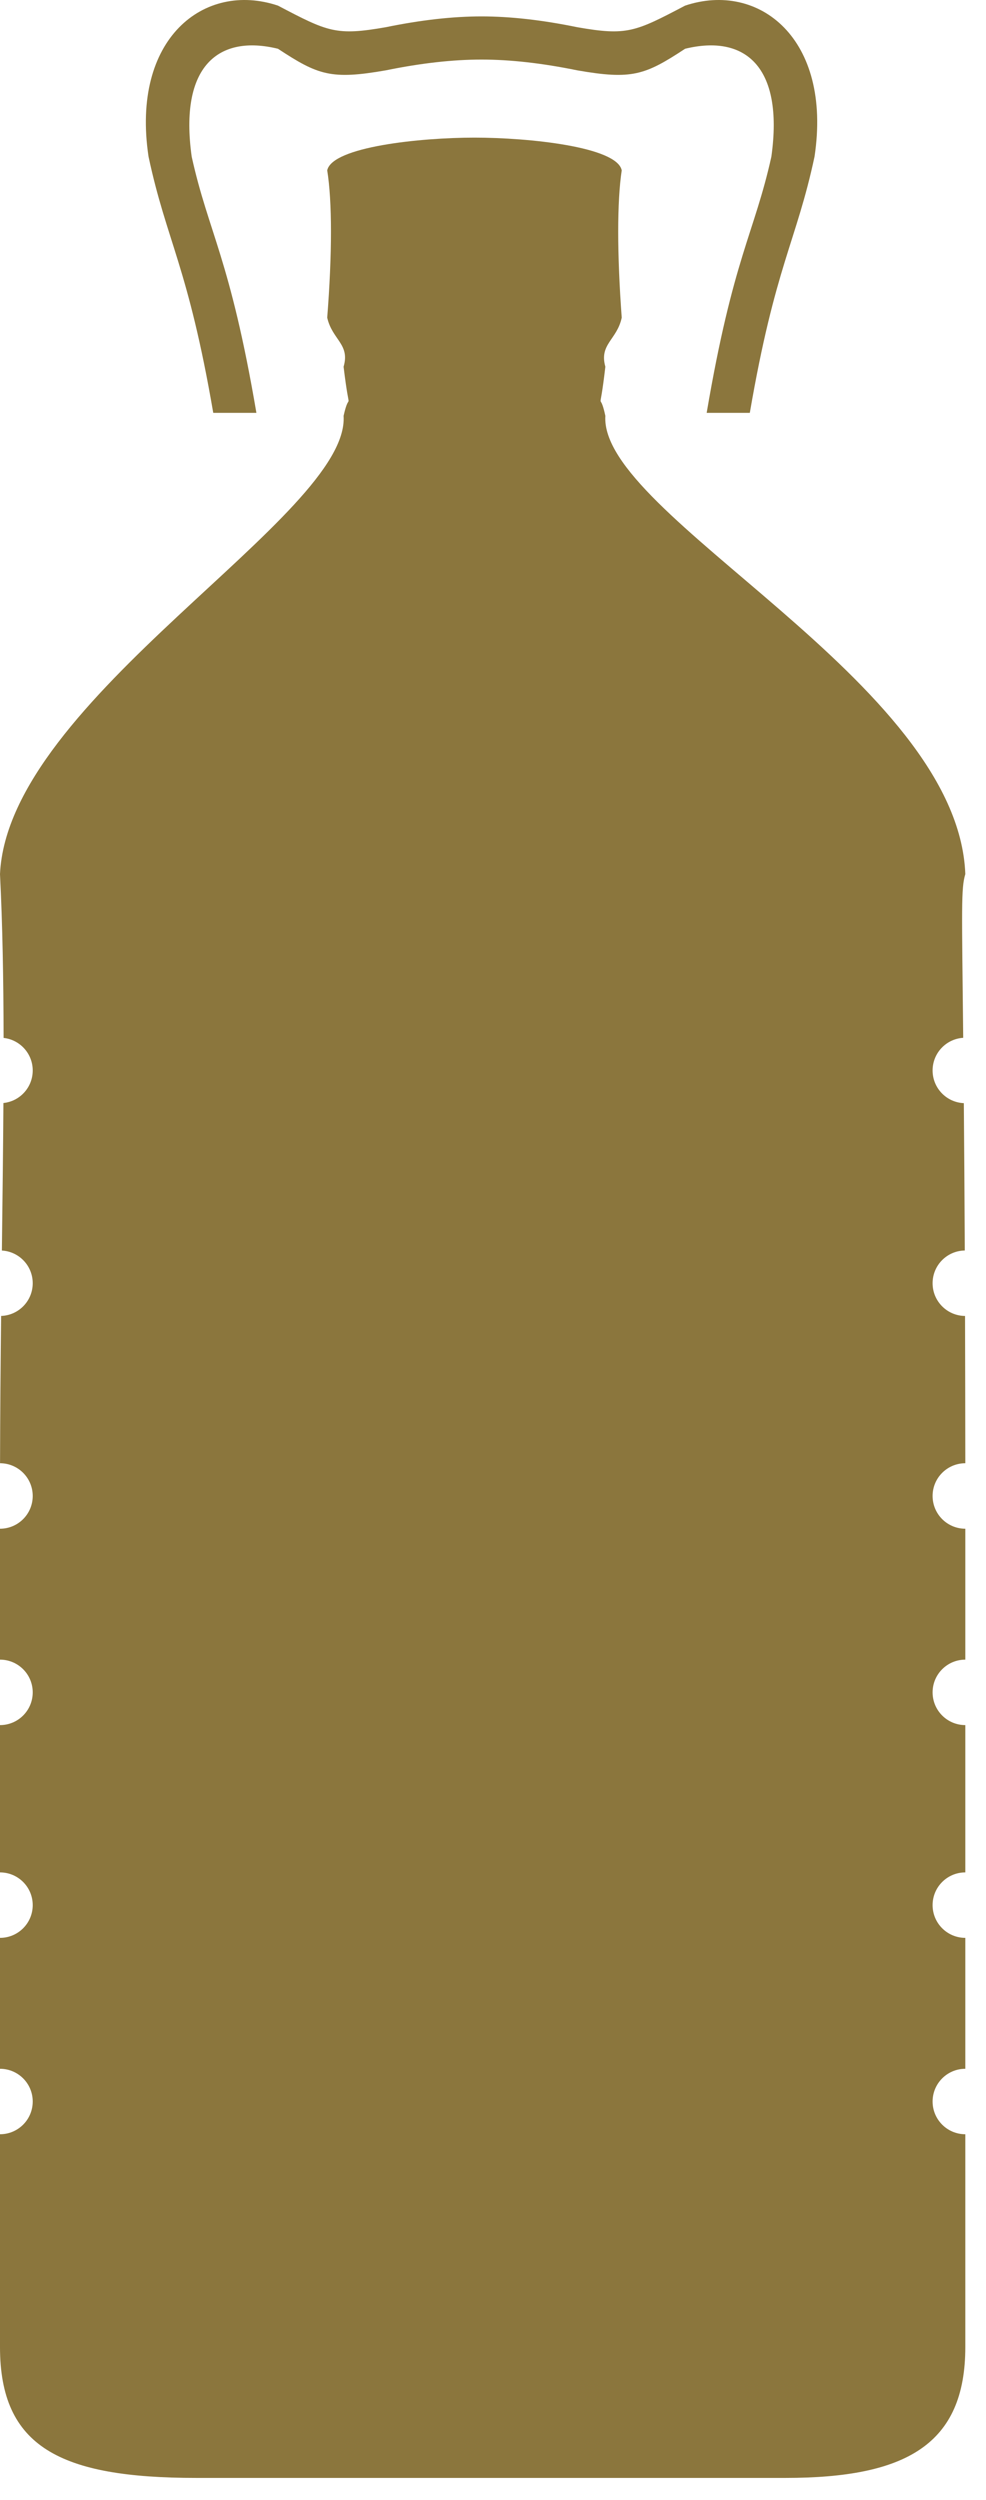 <?xml version="1.0" encoding="UTF-8"?>
<svg width="43px" height="109px" viewBox="0 0 43 109" version="1.1" xmlns="http://www.w3.org/2000/svg" xmlns:xlink="http://www.w3.org/1999/xlink">
    <!-- Generator: Sketch 49.3 (51167) - http://www.bohemiancoding.com/sketch -->
    <title>Formato/ 2lt</title>
    <desc>Created with Sketch.</desc>
    <defs></defs>
    <g id="Symbols" stroke="none" stroke-width="1" fill="none" fill-rule="evenodd">
        <g id="Styleguide" transform="translate(-1031, -10656)">
            <g id="Formato/-2lt" transform="translate(1031, 10614)">
                <g id="Group-23">
                    <rect id="Rectangle-19" x="0" y="0" width="43" height="150"></rect>
                    <path d="M1.23590608e-13,135.05 C0.788,135.05 1.427,134.411 1.427,133.623 C1.427,132.835 0.788,132.196 1.30021912e-13,132.196 C1.26527287e-13,130.267 1.08246184e-13,128.365 8.42791734e-14,126.488 C0.788,126.488 1.427,125.849 1.427,125.061 C1.427,124.272 0.788,123.634 4.43380859e-14,123.634 C1.21409027e-14,121.459 -2.15297059e-14,119.319 -4.19966232e-14,117.212 C0.788,117.212 1.427,116.573 1.427,115.785 C1.427,114.997 0.788,114.358 -3.86357613e-14,114.358 C-6.53867954e-14,112.428 -5.32777561e-14,110.525 -1.2257815e-14,108.65 C0.788,108.65 1.427,108.011 1.427,107.222 C1.427,106.435 0.789,105.796 0.002,105.795 C0.008,103.565 0.026,101.425 0.049,99.373 C0.814,99.347 1.427,98.719 1.427,97.947 C1.427,97.186 0.832,96.564 0.082,96.522 C0.109,94.264 0.136,92.122 0.149,90.09 C0.867,90.016 1.427,89.409 1.427,88.671 C1.427,87.936 0.871,87.33 0.157,87.252 C0.152,84.677 0.11,82.298 -1.77635684e-14,80.109 C0.353,72.46 15.274,64.478 14.984,60.13 C15.274,58.838 15.274,60.388 14.984,57.989 C15.274,57.003 14.488,56.818 14.27,55.849 C14.488,53.058 14.488,50.785 14.27,49.427 C14.488,48.398 18.336,48 20.692,48 C23.053,48 26.909,48.398 27.114,49.427 C26.909,50.785 26.909,53.058 27.114,55.849 C26.909,56.818 26.122,57.003 26.4,57.989 C26.122,60.388 26.122,58.838 26.4,60.13 C26.122,64.478 41.783,71.711 42.098,80.109 C41.91,80.735 41.946,81.506 42.006,87.247 C41.261,87.294 40.671,87.914 40.671,88.671 C40.671,89.437 41.275,90.063 42.033,90.096 C42.048,91.876 42.063,93.994 42.075,96.52 C41.297,96.532 40.671,97.166 40.671,97.947 C40.671,98.731 41.303,99.367 42.086,99.374 C42.092,101.305 42.096,103.438 42.098,105.795 C41.31,105.796 40.671,106.434 40.671,107.222 C40.671,108.011 41.31,108.65 42.098,108.65 C42.098,110.281 42.098,112.184 42.098,114.358 C41.31,114.358 40.671,114.997 40.671,115.785 C40.671,116.573 41.31,117.212 42.098,117.212 C42.098,119.172 42.098,121.312 42.098,123.634 C41.31,123.634 40.671,124.272 40.671,125.061 C40.671,125.849 41.31,126.488 42.098,126.488 C42.098,128.293 42.098,130.196 42.098,132.196 C41.31,132.196 40.671,132.835 40.671,133.623 C40.671,134.411 41.31,135.05 42.098,135.05 C42.098,136.878 42.098,138.781 42.098,140.758 C42.098,141.828 42.098,143.255 42.098,144.326 C42.098,148.575 39.518,150.034 34.249,150.034 C32.714,150.034 28.195,150.034 20.692,150.034 C13.677,150.034 9.634,150.034 8.562,150.034 C2.614,150.034 1.91846539e-13,148.676 2.48689958e-14,144.326 C-1.77635684e-14,143.255 -1.77635684e-14,142.185 2.48689958e-14,140.758 C8.08076513e-14,138.83 1.11044747e-13,136.927 1.2359841e-13,135.05 Z" id="Combined-Shape-Copy-11" fill="#8B763D"></path>
                    <path d="M21,44.597 C19.746,44.597 18.354,44.754 16.826,45.067 C14.438,45.484 13.873,45.277 12.122,44.126 C9.541,43.496 7.806,44.86 8.36,48.83 C9.1,52.174 10.031,53.24 11.182,60 L9.3,60 C8.201,53.606 7.267,52.53 6.478,48.83 C5.703,43.685 8.903,41.169 12.122,42.245 C14.303,43.39 14.654,43.567 16.826,43.186 C18.354,42.872 19.746,42.715 21,42.715 C22.254,42.715 23.646,42.872 25.174,43.186 C27.346,43.567 27.697,43.39 29.878,42.245 C33.097,41.169 36.297,43.685 35.522,48.83 C34.733,52.53 33.799,53.606 32.7,60 L30.818,60 C31.969,53.24 32.9,52.174 33.64,48.83 C34.194,44.86 32.459,43.496 29.878,44.126 C28.127,45.277 27.562,45.484 25.174,45.067 C23.646,44.754 22.254,44.597 21,44.597 Z" id="Combined-Shape-Copy-13" fill="#8B763D" fill-rule="nonzero"></path>
                </g>
            </g>
        </g>
    </g>
</svg>